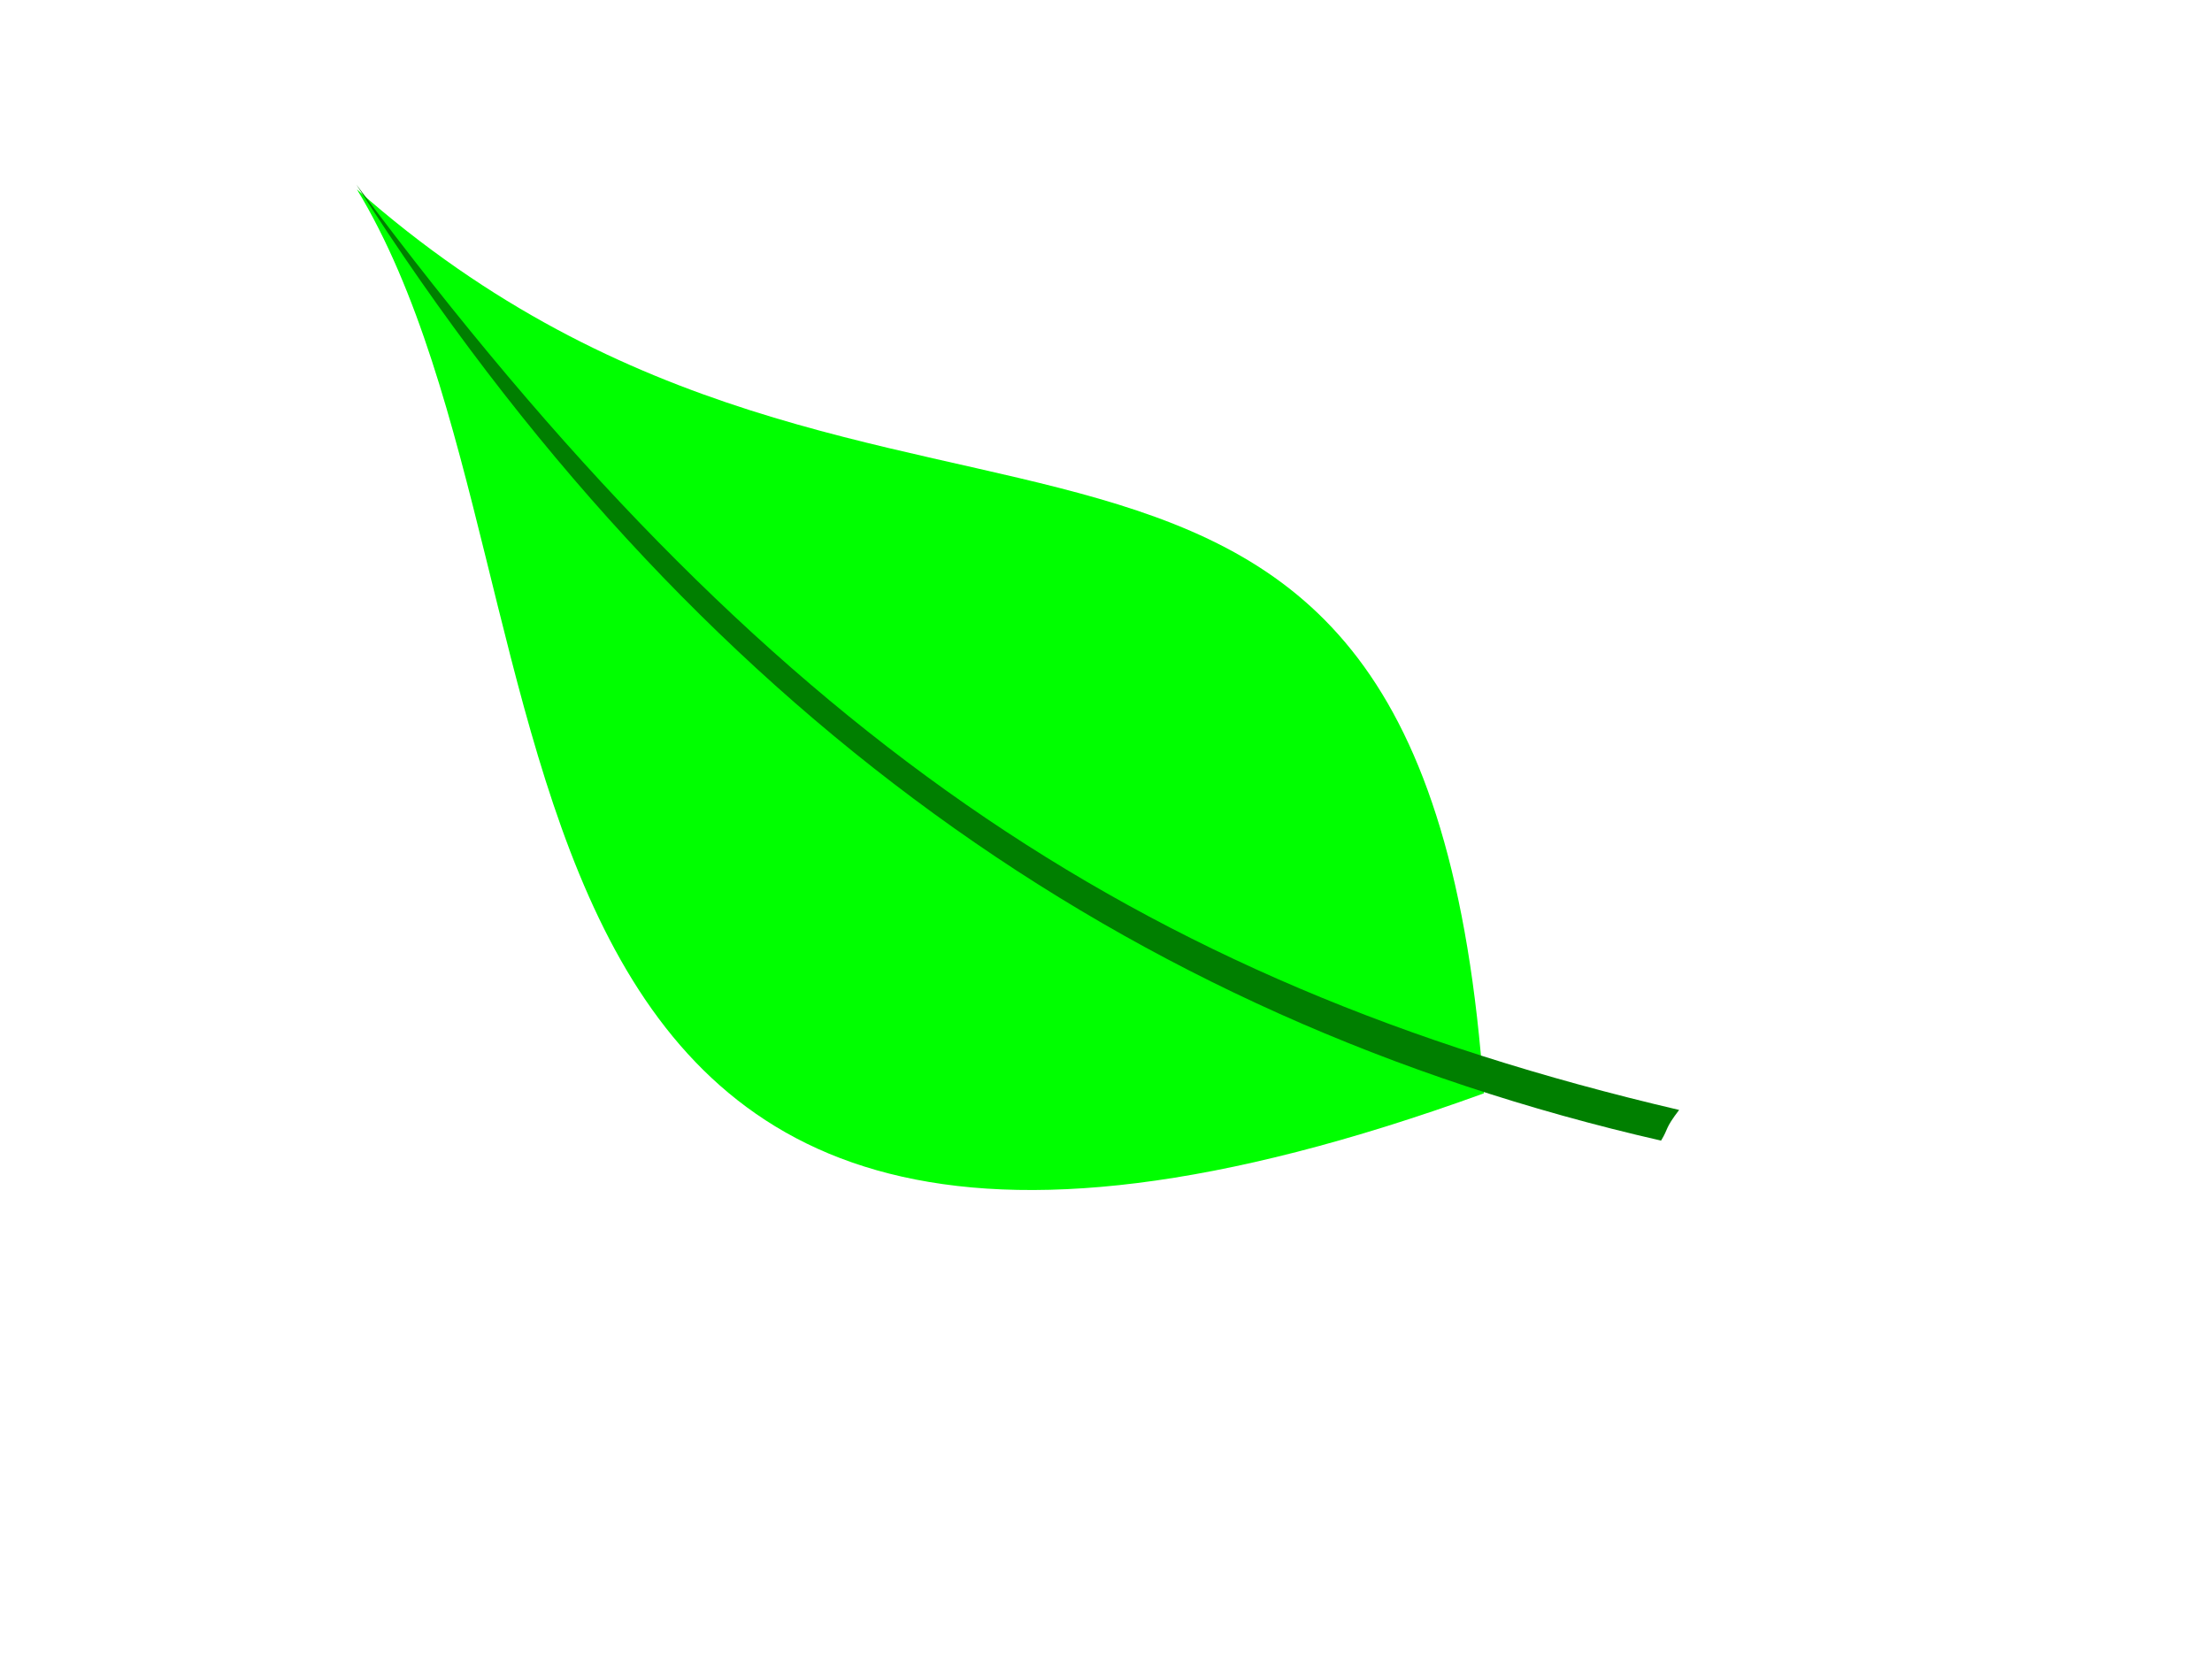 <?xml version="1.0"?><svg width="640" height="480" xmlns="http://www.w3.org/2000/svg">
 <!-- Created with SVG-edit - http://svg-edit.googlecode.com/ -->
 <title>CryptPoint Green Leaf 01</title>
 <g>
  <title>Layer 1</title>
  <path fill="#00ff00" stroke-width="5" d="m54.214,197.977c253.149,-212.857 289.139,47.878 396.122,133.497c-192.517,-75.51 -294.95,92.688 -396.122,-133.497z" id="svg_1" transform="rotate(-159.893 252.275,223.897) "/>
  <path transform="rotate(-0.365 294.497,191.7) " fill="#007f00" stroke-width="5" stroke-dasharray="null" stroke-linejoin="null" stroke-linecap="null" d="m104,52.2c116.871,158.936 223.392,232.25 380.994,270.157c-4.274,5.53 -3.013,5.19 -5.282,8.843c-154.327,-36.354 -279.722,-126.376 -375.712,-279z" id="svg_2"/>
 </g>
</svg>